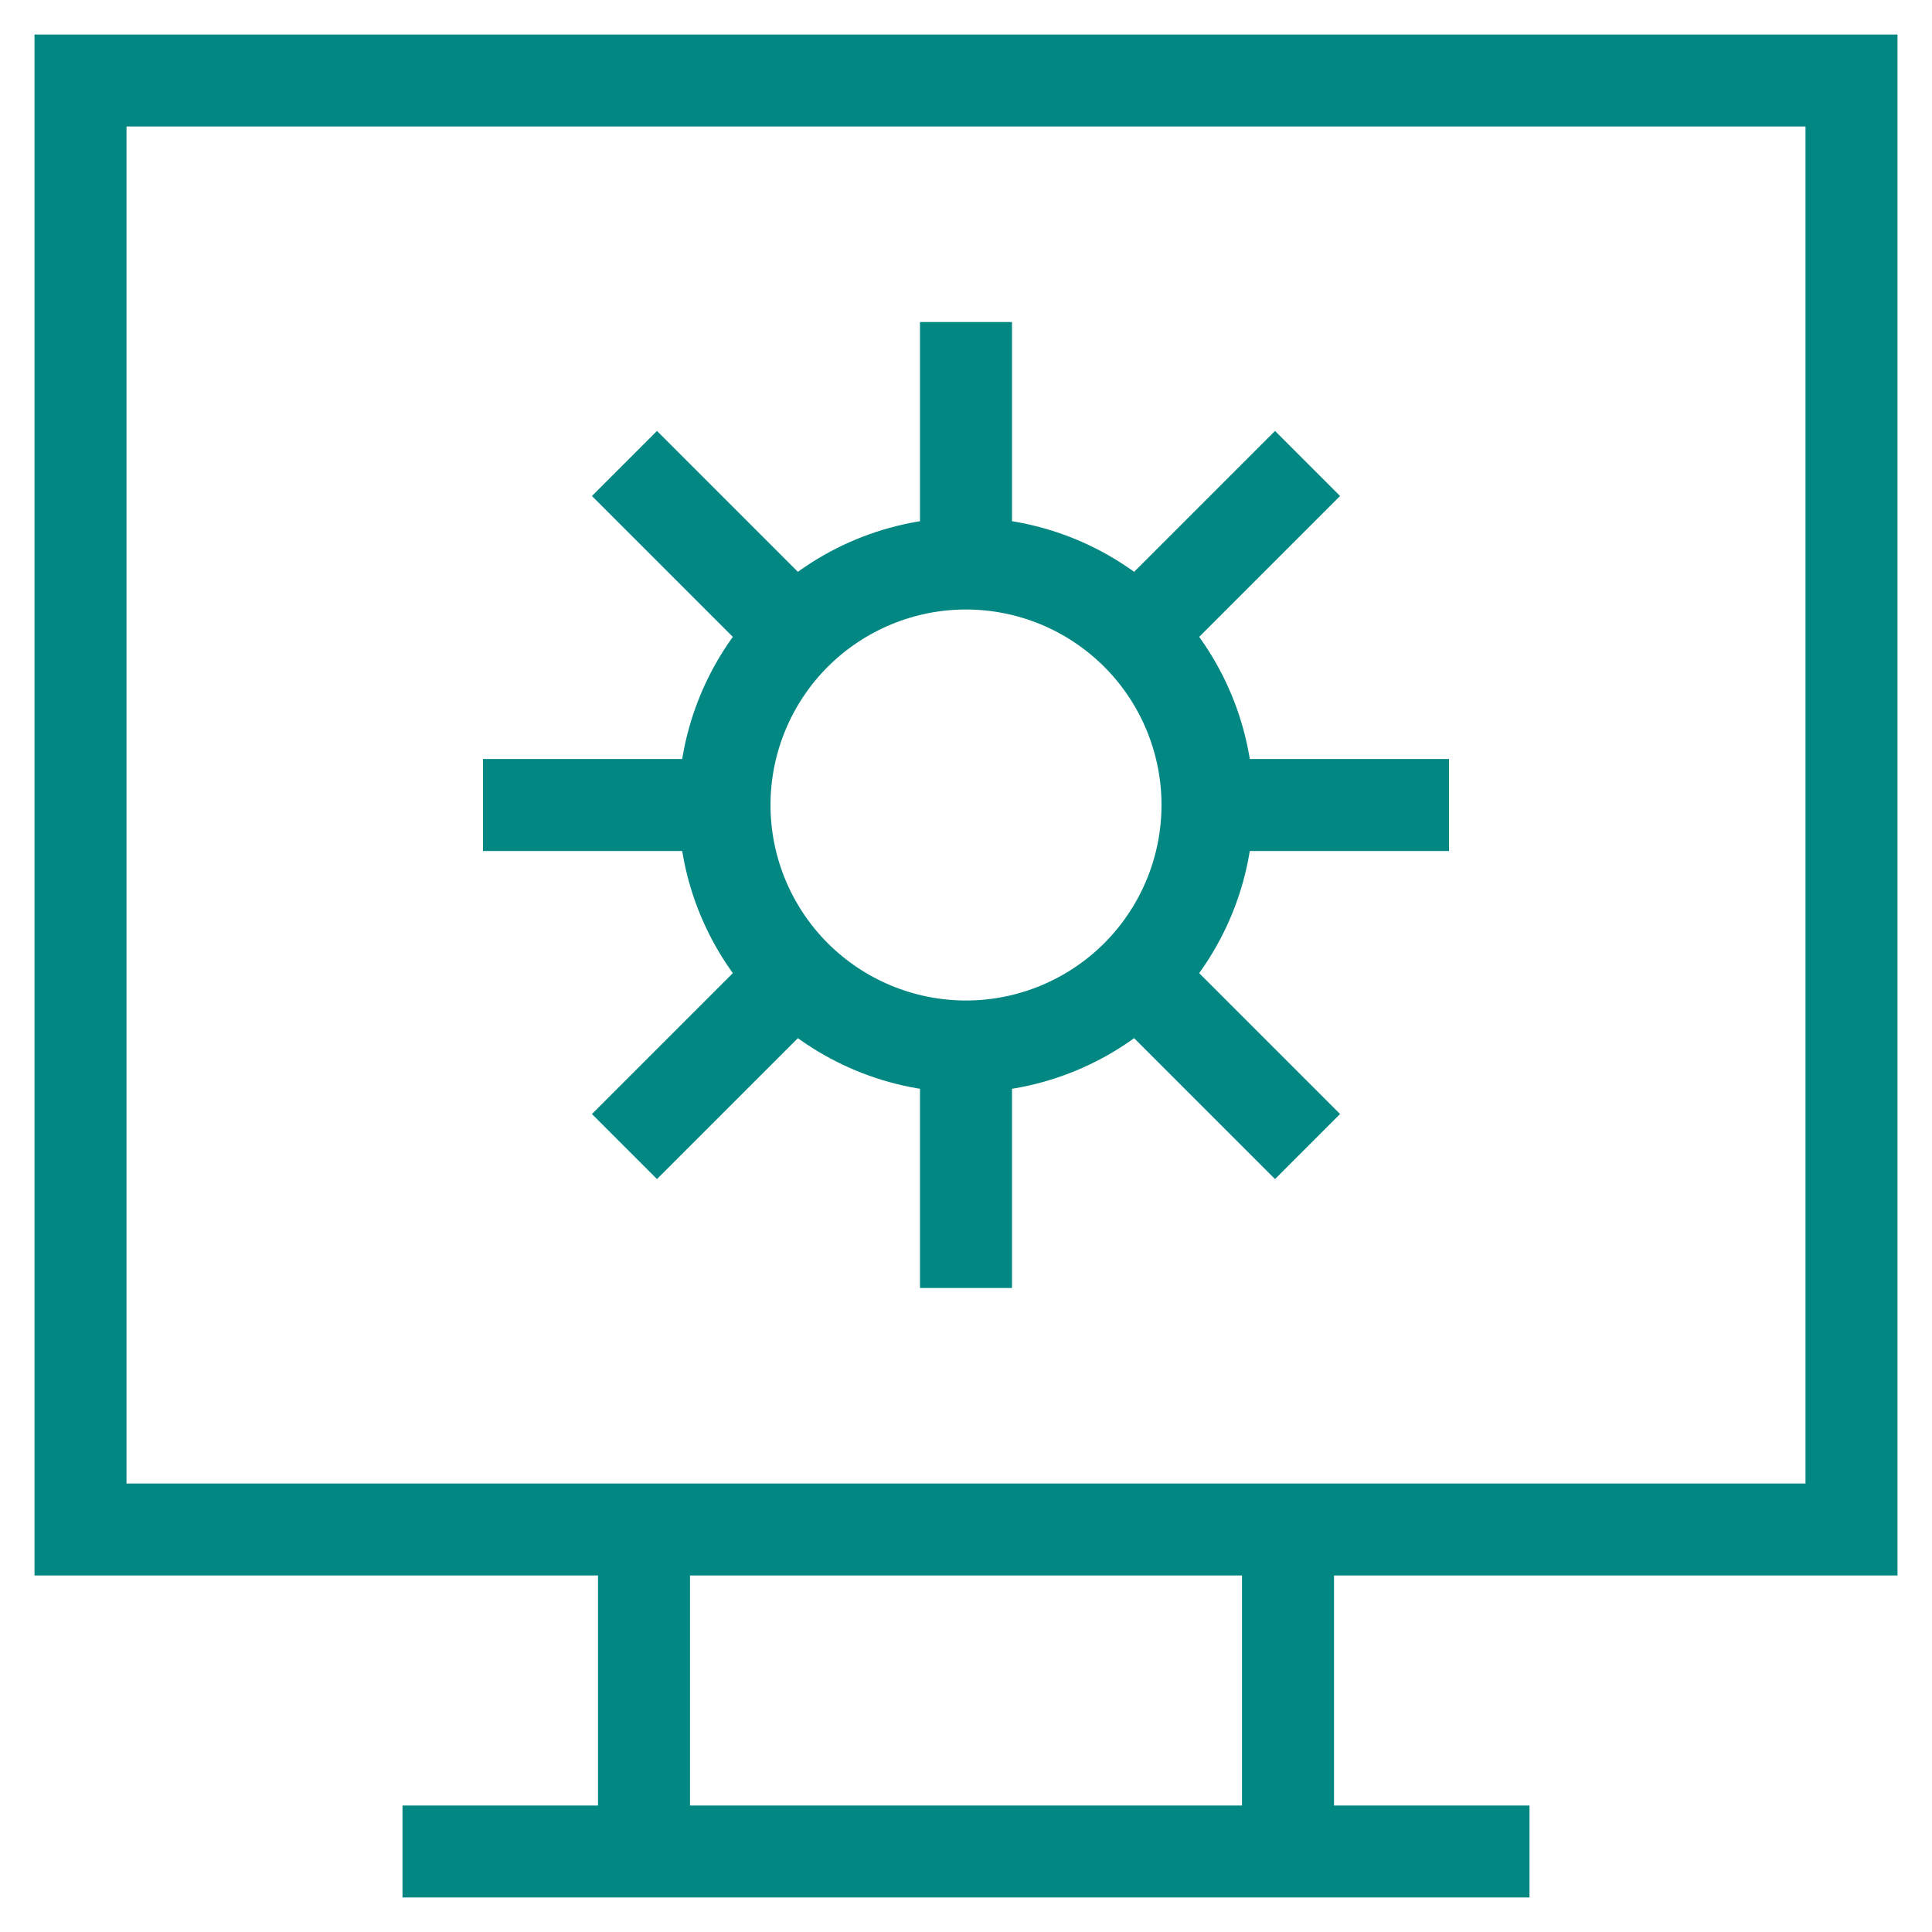 <svg width="42" height="42" viewBox="0 0 42 42" fill="none" xmlns="http://www.w3.org/2000/svg">
<path d="M8.75 40.25H33.25M13.575 10.075L17.288 13.788M17.288 13.788C18.273 12.804 19.608 12.25 21 12.25M17.288 13.788C16.304 14.773 15.75 16.108 15.75 17.5M15.75 17.5H10.5M15.75 17.5C15.75 18.892 16.304 20.227 17.288 21.212M17.288 21.212L13.575 24.925M17.288 21.212C18.273 22.196 19.608 22.75 21 22.75M21 22.75V28M21 22.75C22.392 22.75 23.727 22.196 24.712 21.212M24.712 21.212L28.425 24.925M24.712 21.212C25.696 20.227 26.25 18.892 26.25 17.5M31.5 17.5H26.25M26.25 17.5C26.25 16.108 25.696 14.773 24.712 13.788M28.425 10.075L24.712 13.788M24.712 13.788C23.727 12.804 22.392 12.25 21 12.25M21 12.25V7M1.75 33.25H40.25V1.75H1.75V33.25ZM14 40.25H28V33.25H14V40.25Z" stroke="#038783" stroke-width="2"/>
</svg>
